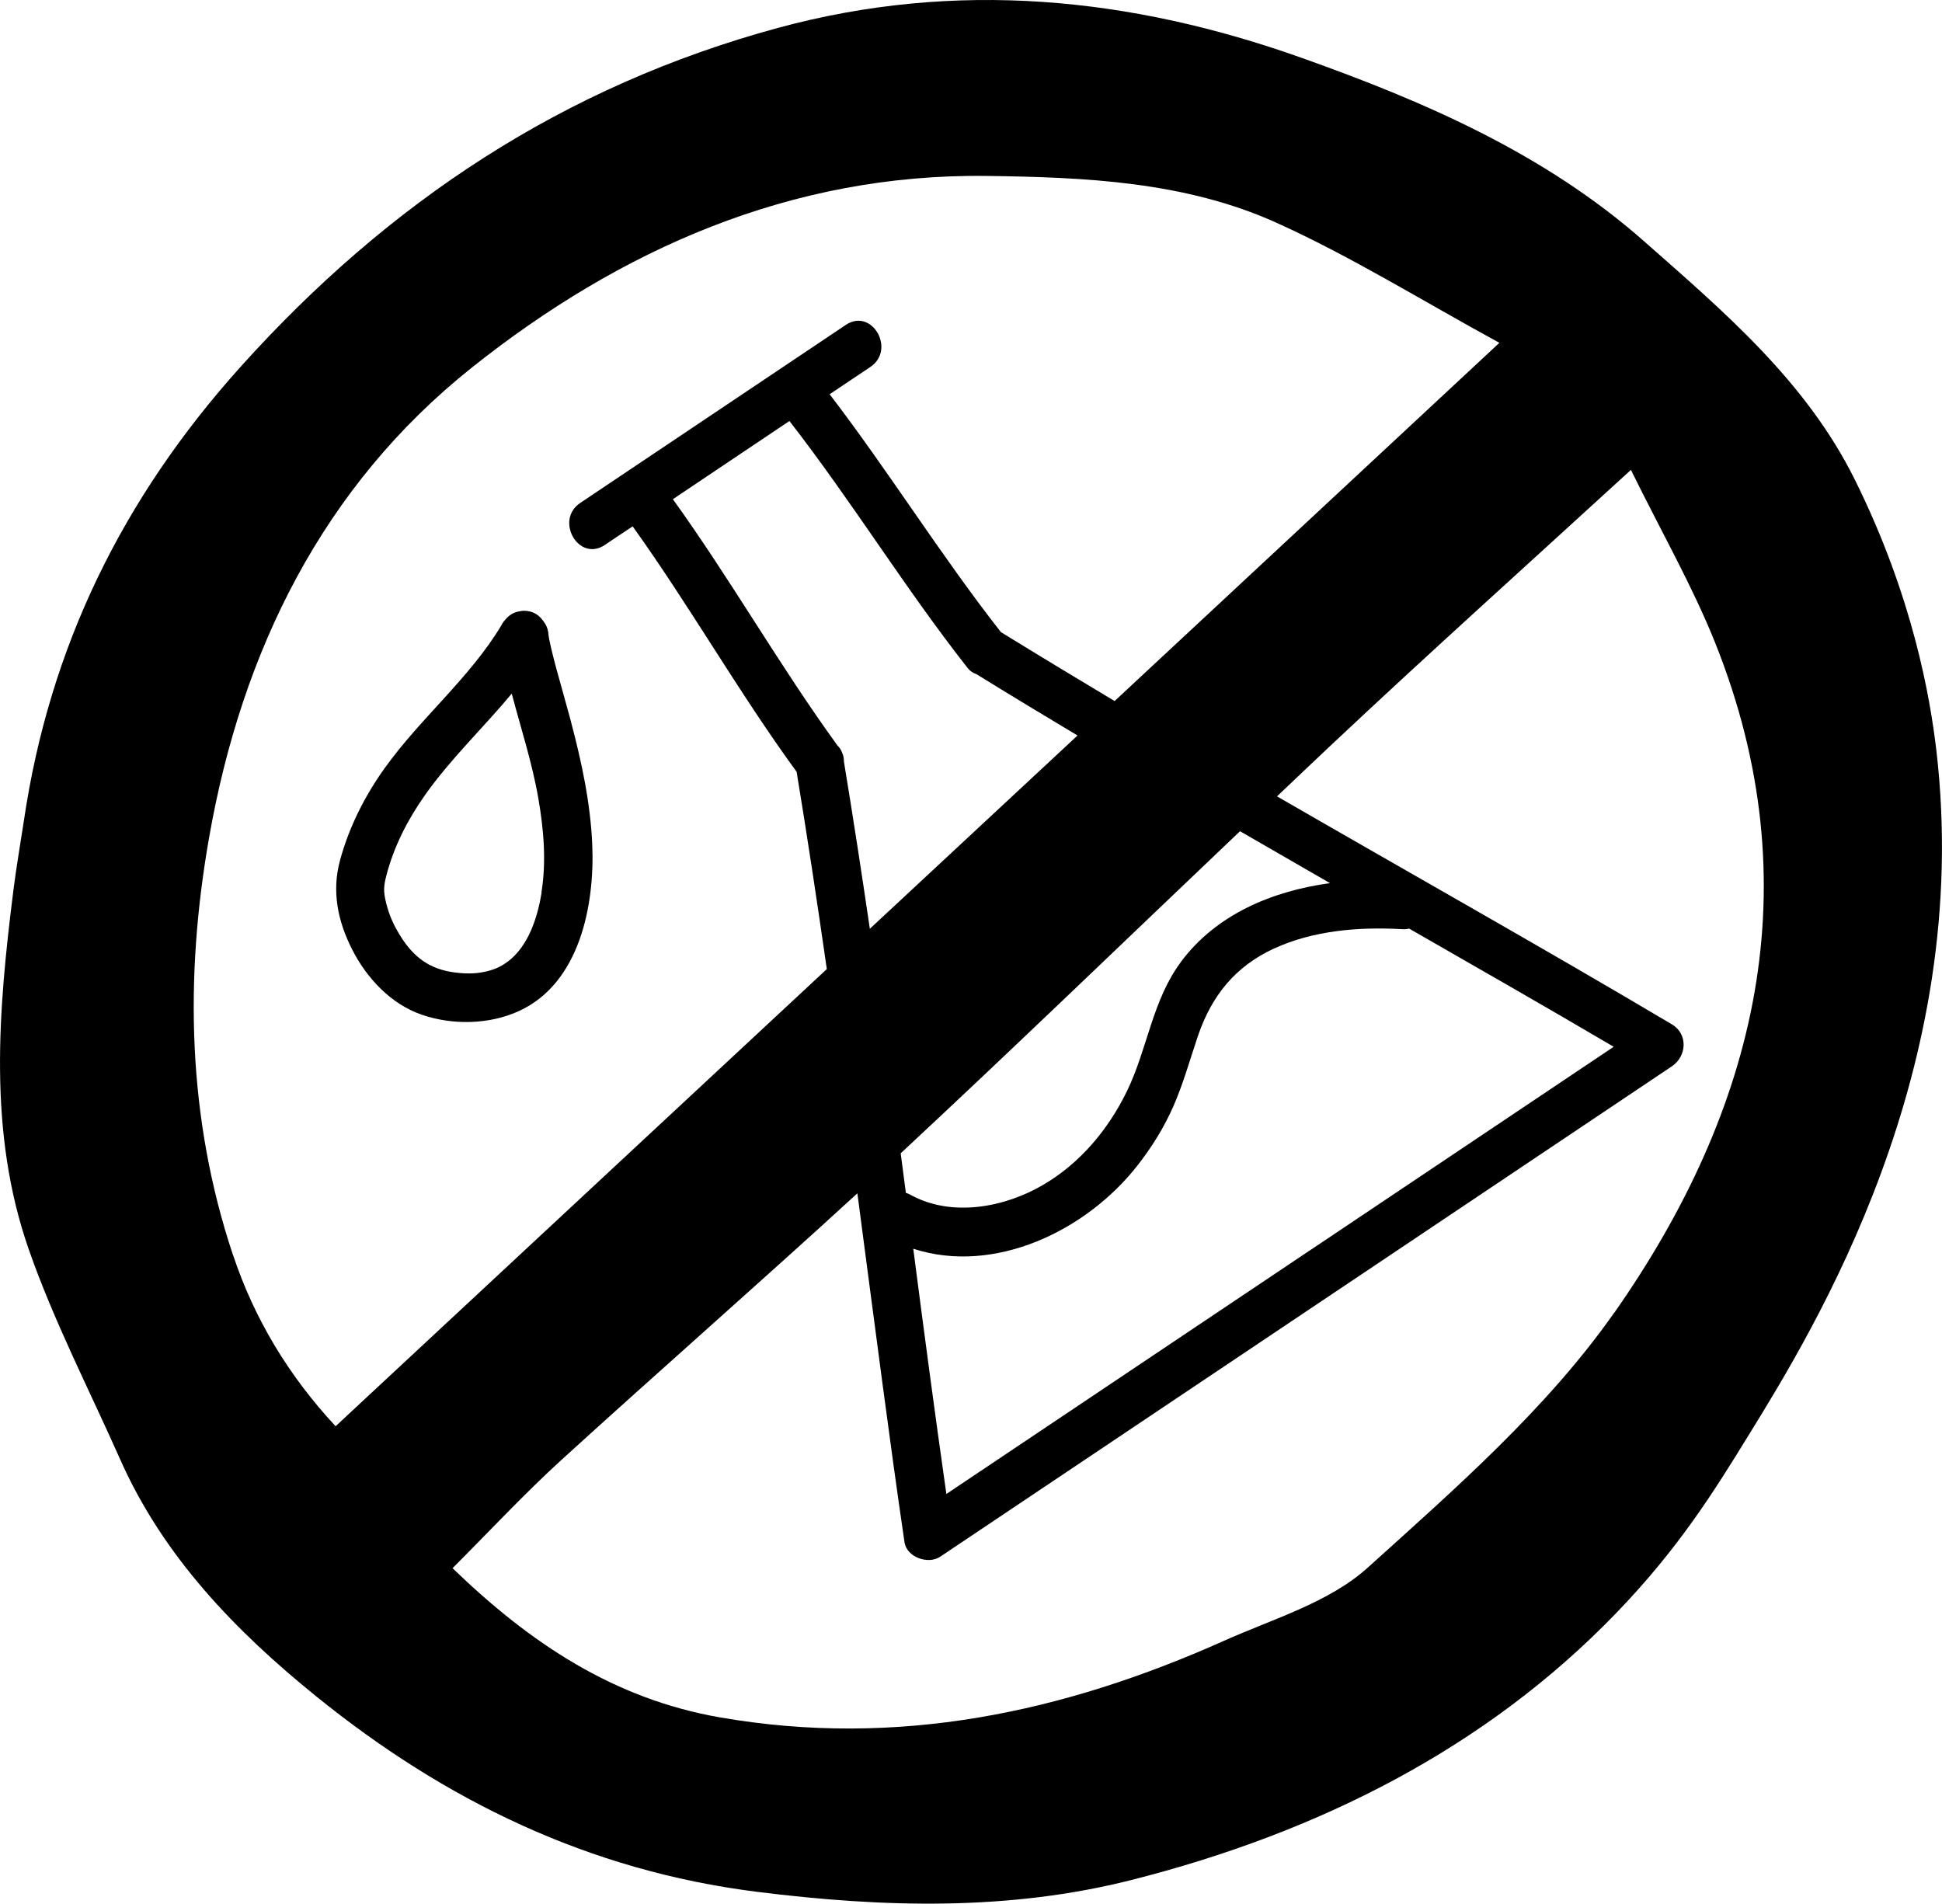 <?xml version="1.0" encoding="UTF-8"?>
<svg id="Layer_1" data-name="Layer 1" xmlns="http://www.w3.org/2000/svg" viewBox="0 0 199.46 195.53">
  <path d="m198.88,77.06c-.64-5.43-2.41-15.78-8.37-27.79-5.02-10.12-13.44-17.25-21.66-24.5-10.24-9.03-22.63-14.38-35.25-18.86C116.13-.29,98.24-2.11,79.92,2.86c-22.02,5.98-39.97,17.87-55.19,34.79-12.13,13.49-19.64,28.78-22.27,46.6-.36,2.39-.78,4.77-1.08,7.16-1.56,12.4-2.63,24.88,1.58,36.93,2.58,7.37,6.2,14.38,9.38,21.54,4.43,9.99,11.87,17.65,20.12,24.33,13.22,10.7,28,17.92,45.3,20.09,13,1.63,25.85,1.97,38.43-1.21,19.46-4.93,36.52-13.67,49.76-27.37,6.5-6.72,10.17-12.67,13.65-18.32,6.79-11.01,23.12-37.52,19.28-70.34ZM23.93,128.9c-4.68-14.02-4.99-28.46-2.45-42.9,3.36-19.16,11.7-36.07,26.96-48.23,15.24-12.14,32.8-19.95,52.87-19.7,10.11.13,20.42.57,29.8,4.81,7.72,3.49,14.97,8.01,22.89,12.33-13.26,12.34-26.41,24.58-39.52,36.79-3.91-2.34-7.8-4.69-11.68-7.08-6.19-7.9-11.49-16.46-17.59-24.43,1.39-.93,2.78-1.87,4.18-2.8,2.66-1.78.16-6.12-2.52-4.32-9.09,6.09-18.18,12.19-27.27,18.28-2.66,1.78-.16,6.12,2.52,4.32.95-.64,1.9-1.28,2.86-1.91,5.89,8.22,10.88,17.04,16.84,25.21,1.11,6.74,2.13,13.5,3.1,20.26-16.82,15.66-33.61,31.28-50.45,46.95-4.85-5.2-8.37-11.09-10.53-17.57Zm110.65-.51h0c-12.46,8.35-24.92,16.7-37.38,25.05-1.2-8.39-2.31-16.79-3.4-25.19,8.34,2.71,17.78-1.84,23.02-8.54,1.46-1.86,2.7-3.85,3.66-6.01,1.05-2.37,1.73-4.86,2.56-7.31,1.4-4.11,3.83-7.14,7.81-8.97,4.07-1.87,8.75-2.24,13.17-1.99.26.02.5-.01.71-.06,3.53,2.02,7.06,4.05,10.59,6.08,3.48,2,6.95,4.02,10.42,6.06l-31.17,20.89Zm-13.29-29.59c-2.94,3.94-3.43,8.91-5.53,13.24-1.91,3.94-4.8,7.41-8.6,9.64-3.98,2.34-9.41,3.36-13.63,1.04-.16-.09-.33-.16-.49-.21-.18-1.35-.35-2.71-.53-4.06,0,0,0,0,0,0,11.72-10.91,23.24-22.04,34.85-33.08,3.08,1.78,6.16,3.56,9.24,5.33-5.94.82-11.67,3.2-15.32,8.1Zm-31.95-3.41c-.84-5.73-1.72-11.45-2.66-17.16,0-.32-.05-.64-.19-.93-.1-.28-.26-.53-.48-.74-5.96-8.21-10.97-17.06-16.9-25.29,3.99-2.68,7.98-5.35,11.97-8.03,6.41,8.24,11.87,17.19,18.33,25.4.23.29.54.48.88.6,3.44,2.13,6.91,4.22,10.38,6.3-7.12,6.63-14.23,13.24-21.33,19.85Zm76.44,39.45c-6.9,9.83-16.31,18.05-25.32,26.18-3.96,3.57-9.7,5.24-14.75,7.5-16.5,7.38-33.56,11.02-51.73,7.87-10.95-1.9-19.53-7.63-27.5-15.33,3.82-3.82,7.33-7.6,11.13-11.07,10.1-9.2,20.38-18.2,30.45-27.43.87,6.57,1.72,13.14,2.6,19.71.72,5.38,1.45,10.76,2.24,16.12.23,1.56,2.45,2.32,3.67,1.49,13.51-9.06,27.02-18.11,40.54-27.17,0,0,0,0,0,0,11.53-7.73,23.07-15.46,34.6-23.19,1.54-1.03,1.69-3.32,0-4.32-13.42-7.96-27.03-15.6-40.55-23.41,1.91-1.81,3.8-3.62,5.72-5.42,9.83-9.24,19.86-18.25,30.63-28.11,3.15,6.41,6.32,11.93,8.66,17.78,9.95,24.88,4.25,47.93-10.37,68.79Z"/>
  <path d="m58.64,74.09c-.46-1.71-.95-3.42-1.42-5.13-.21-.76-.41-1.52-.59-2.29-.07-.31-.14-.63-.21-.95-.02-.1-.06-.37-.09-.55-.02-.48-.19-.93-.47-1.3-.02-.03-.05-.06-.07-.1-.01-.01-.02-.03-.03-.04-.43-.6-1.07-1-1.93-1-.16,0-.33.02-.5.06-.52.08-1.02.35-1.42.84-.18.19-.33.4-.44.64-3.25,5.38-8.27,9.48-11.93,14.58-2.07,2.88-3.71,6.12-4.63,9.56-.85,3.17-.21,6.22,1.26,9.11,1.5,2.95,3.98,5.61,7.16,6.7,3.17,1.09,6.95,1.01,9.99-.39,6.24-2.87,7.77-10.9,7.51-17.06-.18-4.3-1.1-8.55-2.2-12.7Zm-3.01,17.57c-.4,2.46-1.22,4.93-2.82,6.53-.71.71-1.54,1.21-2.44,1.47-1.18.35-2.3.39-3.64.22-2.55-.32-4.23-1.53-5.62-3.77-.68-1.1-1.13-2.09-1.44-3.33-.31-1.23-.27-1.74.01-2.85.78-3.01,2.19-5.74,3.97-8.27,2.64-3.74,5.99-6.91,8.91-10.42.95,3.59,2.11,7.14,2.74,10.8.54,3.13.83,6.46.31,9.61Z"/>
</svg>